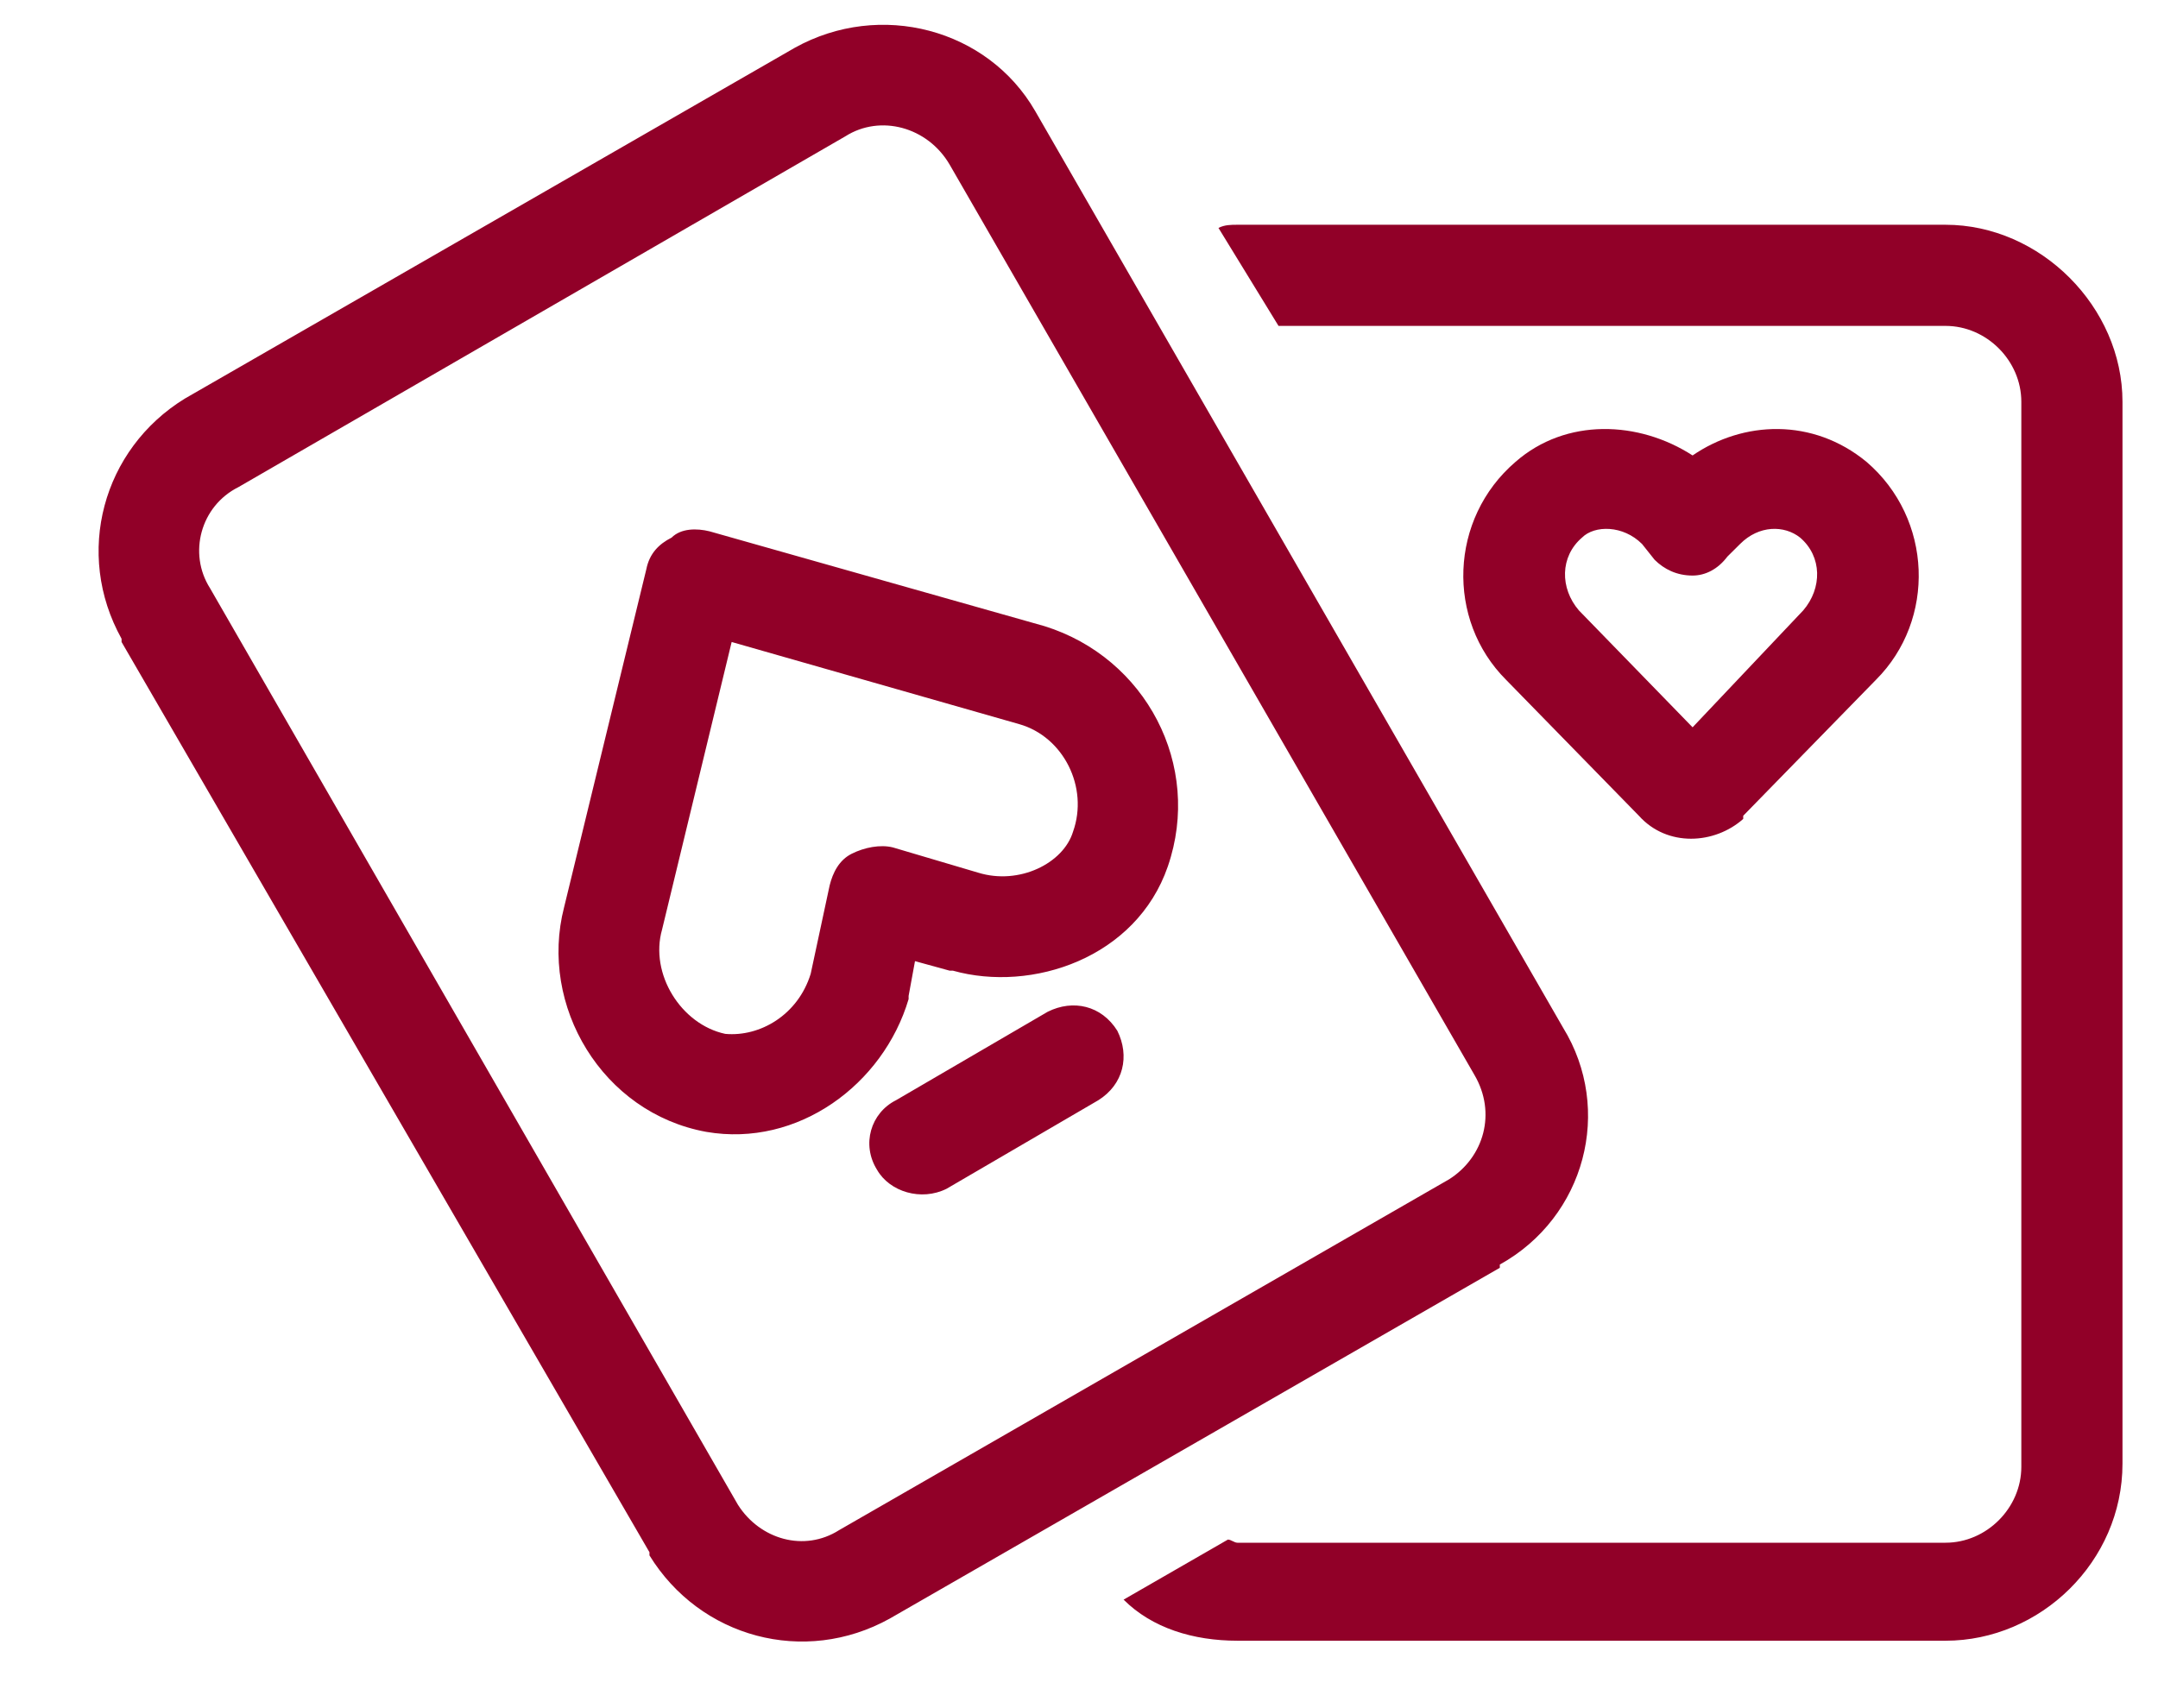 <svg width="24" height="19" viewBox="0 0 24 19" fill="none" xmlns="http://www.w3.org/2000/svg">
<path d="M8.207 16.738C8.453 17.125 8.945 17.266 9.332 17.02L16.117 13.117C16.504 12.871 16.645 12.379 16.398 11.957L10.562 1.832C10.316 1.41 9.789 1.27 9.402 1.516L2.652 5.418C2.23 5.629 2.09 6.156 2.336 6.543L8.207 16.738ZM7.223 17.301C7.223 17.301 7.223 17.301 7.223 17.266L1.352 7.141C1.352 7.105 1.352 7.105 1.352 7.105C0.824 6.156 1.141 4.996 2.055 4.434L8.84 0.531C9.789 0.004 10.984 0.32 11.512 1.234L17.383 11.43C17.945 12.344 17.629 13.539 16.68 14.066C16.68 14.102 16.68 14.102 16.68 14.102L9.895 18.004C8.945 18.531 7.785 18.215 7.223 17.301ZM13.762 18.25C13.27 18.25 12.812 18.109 12.496 17.793L13.656 17.125C13.691 17.125 13.727 17.16 13.762 17.16H21.637C22.094 17.16 22.48 16.773 22.48 16.316V4.469C22.48 4.012 22.094 3.625 21.637 3.625H14.219L13.551 2.535C13.621 2.5 13.691 2.5 13.762 2.5H21.637C22.691 2.5 23.605 3.414 23.605 4.469V16.281C23.605 17.371 22.691 18.25 21.637 18.25H13.762ZM17.594 5.98C17.348 6.191 17.348 6.543 17.559 6.789L18.824 8.09L20.055 6.789C20.266 6.543 20.266 6.191 20.02 5.98C19.844 5.84 19.562 5.84 19.352 6.051L19.211 6.191C19.105 6.332 18.965 6.402 18.824 6.402C18.648 6.402 18.508 6.332 18.402 6.227L18.262 6.051C18.051 5.84 17.734 5.84 17.594 5.98ZM16.855 5.137C17.418 4.645 18.227 4.68 18.824 5.066C19.387 4.68 20.16 4.645 20.758 5.137C21.496 5.77 21.531 6.895 20.863 7.562L19.387 9.074V9.109C19.07 9.391 18.543 9.426 18.227 9.074L16.75 7.562C16.082 6.895 16.117 5.77 16.855 5.137ZM9.965 12.238L11.652 11.254C11.934 11.113 12.25 11.184 12.426 11.465C12.566 11.746 12.496 12.062 12.215 12.238L10.527 13.223C10.246 13.363 9.895 13.258 9.754 13.012C9.578 12.73 9.684 12.379 9.965 12.238ZM9.016 10.832L9.227 9.848C9.262 9.707 9.332 9.566 9.473 9.496C9.613 9.426 9.789 9.391 9.93 9.426L10.879 9.707C11.336 9.848 11.828 9.602 11.934 9.25C12.109 8.758 11.828 8.195 11.336 8.055L8.137 7.141L7.363 10.34C7.223 10.832 7.574 11.395 8.066 11.5C8.453 11.535 8.875 11.289 9.016 10.832ZM10.105 11.113C9.824 12.062 8.875 12.766 7.855 12.59C6.695 12.379 5.992 11.184 6.273 10.094L7.188 6.332C7.223 6.156 7.328 6.051 7.469 5.98C7.574 5.875 7.75 5.875 7.891 5.91L11.617 6.965C12.742 7.316 13.375 8.512 12.988 9.637C12.637 10.656 11.477 11.043 10.598 10.797H10.562L10.176 10.691L10.105 11.078C10.105 11.078 10.105 11.078 10.105 11.113Z" fill="#910028"/>
</svg>

